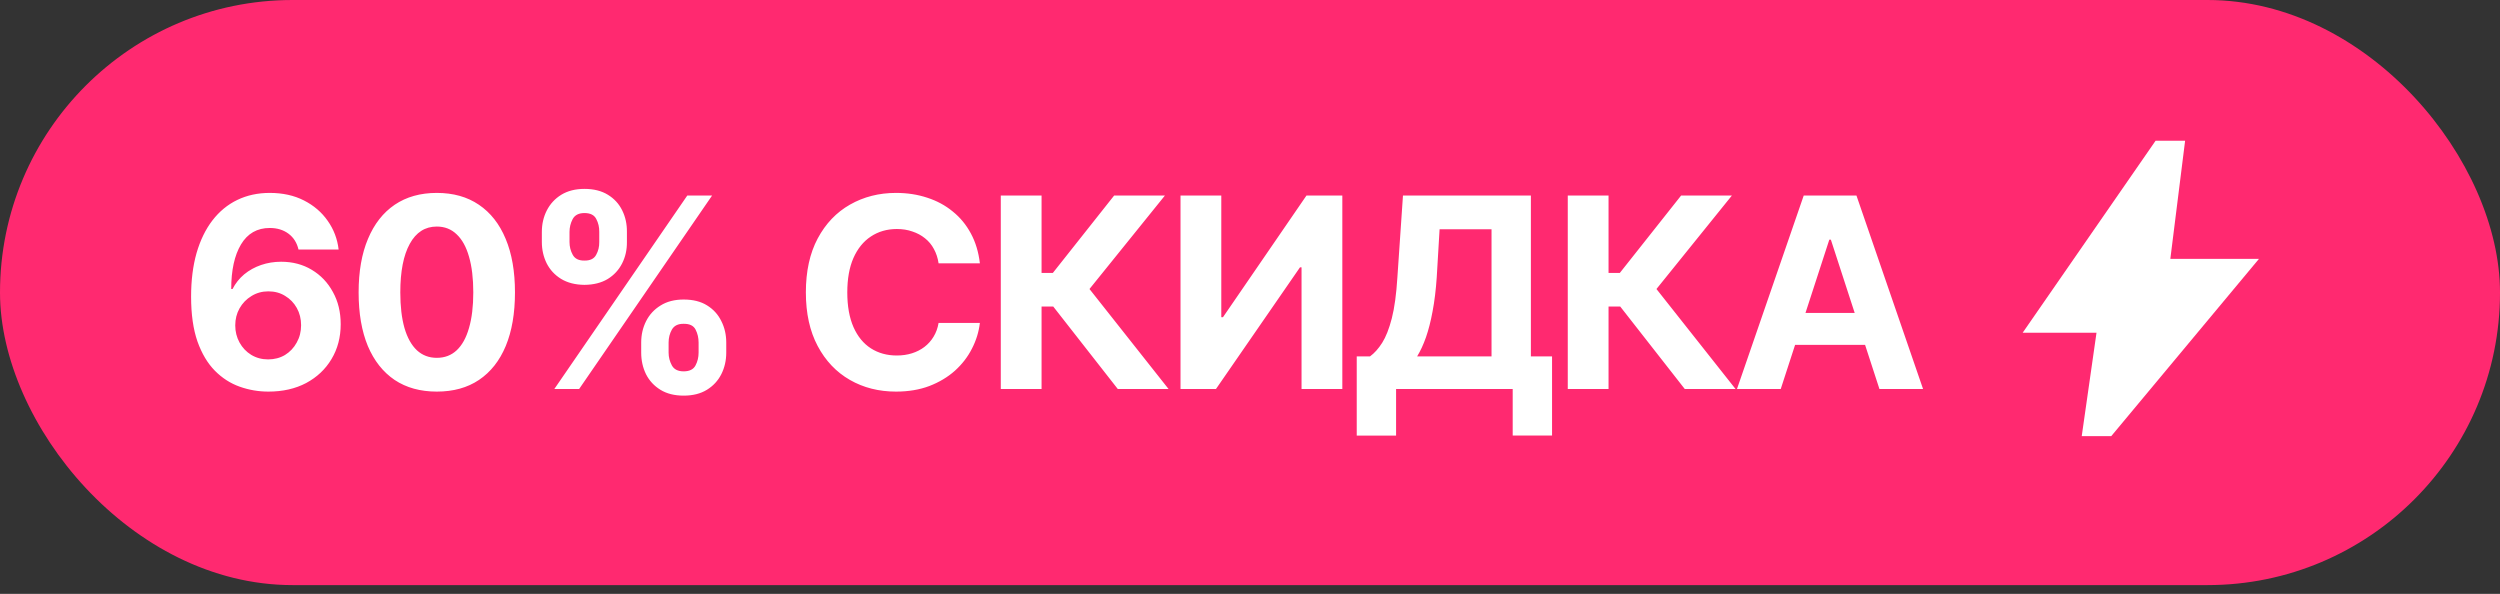 <?xml version="1.0" encoding="UTF-8"?> <svg xmlns="http://www.w3.org/2000/svg" width="261" height="62" viewBox="0 0 261 62" fill="none"><rect x="0" y="0" width="261" height="62" fill="#333333" stroke="none"/><rect width="261" height="61.085" rx="30.543" fill="#FF2970"></rect><path d="M28.017 40.883C26.987 40.883 25.988 40.712 25.021 40.368C24.054 40.025 23.191 39.469 22.431 38.701C21.672 37.932 21.067 36.916 20.615 35.65C20.172 34.376 19.95 32.817 19.95 30.973C19.95 29.274 20.14 27.755 20.52 26.418C20.909 25.08 21.46 23.945 22.174 23.015C22.897 22.075 23.765 21.36 24.777 20.872C25.789 20.384 26.919 20.14 28.166 20.14C29.513 20.14 30.702 20.402 31.732 20.927C32.762 21.451 33.589 22.16 34.213 23.055C34.846 23.95 35.225 24.949 35.352 26.051H31.163C31 25.346 30.652 24.795 30.119 24.397C29.585 24 28.935 23.801 28.166 23.801C26.847 23.801 25.843 24.375 25.157 25.523C24.479 26.662 24.14 28.212 24.14 30.173H24.275C24.583 29.576 24.989 29.066 25.495 28.641C26.011 28.216 26.598 27.891 27.258 27.665C27.918 27.439 28.614 27.326 29.346 27.326C30.548 27.326 31.614 27.606 32.545 28.166C33.485 28.727 34.222 29.5 34.755 30.485C35.298 31.461 35.569 32.582 35.569 33.847C35.569 35.212 35.248 36.428 34.606 37.494C33.974 38.552 33.092 39.383 31.962 39.989C30.833 40.585 29.518 40.883 28.017 40.883ZM27.99 37.521C28.65 37.521 29.237 37.367 29.753 37.06C30.268 36.744 30.674 36.315 30.973 35.772C31.28 35.23 31.434 34.624 31.434 33.956C31.434 33.287 31.285 32.686 30.986 32.152C30.688 31.619 30.281 31.199 29.766 30.892C29.26 30.575 28.677 30.417 28.017 30.417C27.366 30.417 26.779 30.58 26.255 30.905C25.73 31.221 25.315 31.651 25.007 32.193C24.709 32.726 24.56 33.318 24.56 33.969C24.56 34.62 24.709 35.216 25.007 35.759C25.306 36.301 25.712 36.73 26.228 37.047C26.752 37.363 27.339 37.521 27.99 37.521ZM45.601 40.883C43.884 40.883 42.415 40.477 41.195 39.663C39.984 38.841 39.053 37.661 38.402 36.125C37.761 34.579 37.44 32.713 37.44 30.526C37.44 28.347 37.765 26.485 38.416 24.94C39.067 23.385 39.998 22.197 41.209 21.374C42.429 20.552 43.893 20.14 45.601 20.14C47.319 20.14 48.783 20.552 49.994 21.374C51.214 22.197 52.145 23.381 52.787 24.926C53.438 26.472 53.763 28.338 53.763 30.526C53.763 32.713 53.442 34.579 52.8 36.125C52.159 37.661 51.228 38.841 50.008 39.663C48.797 40.477 47.328 40.883 45.601 40.883ZM45.601 37.358C46.424 37.358 47.115 37.096 47.676 36.572C48.245 36.039 48.675 35.262 48.964 34.24C49.262 33.219 49.411 31.981 49.411 30.526C49.411 29.061 49.262 27.819 48.964 26.797C48.675 25.776 48.245 24.998 47.676 24.465C47.115 23.923 46.424 23.652 45.601 23.652C44.381 23.652 43.441 24.253 42.781 25.455C42.122 26.648 41.792 28.338 41.792 30.526C41.792 31.981 41.936 33.219 42.226 34.24C42.524 35.262 42.958 36.039 43.527 36.572C44.096 37.096 44.788 37.358 45.601 37.358ZM66.941 36.816V35.759C66.941 34.945 67.113 34.2 67.456 33.522C67.8 32.844 68.301 32.301 68.961 31.895C69.621 31.479 70.425 31.271 71.374 31.271C72.351 31.271 73.164 31.474 73.815 31.881C74.475 32.288 74.972 32.835 75.306 33.522C75.65 34.2 75.821 34.945 75.821 35.759V36.816C75.821 37.63 75.65 38.38 75.306 39.067C74.963 39.745 74.461 40.287 73.801 40.694C73.141 41.1 72.332 41.304 71.374 41.304C70.416 41.304 69.607 41.1 68.948 40.694C68.288 40.287 67.786 39.745 67.443 39.067C67.108 38.38 66.941 37.63 66.941 36.816ZM69.802 35.759V36.816C69.802 37.286 69.915 37.729 70.141 38.145C70.367 38.561 70.778 38.769 71.374 38.769C71.98 38.769 72.391 38.565 72.608 38.158C72.825 37.752 72.933 37.304 72.933 36.816V35.759C72.933 35.271 72.83 34.823 72.622 34.416C72.414 34.001 71.998 33.797 71.374 33.806C70.787 33.797 70.376 34.001 70.141 34.416C69.915 34.823 69.802 35.271 69.802 35.759ZM56.569 25.265V24.208C56.569 23.394 56.741 22.648 57.085 21.971C57.437 21.284 57.943 20.737 58.603 20.33C59.272 19.923 60.076 19.72 61.016 19.72C61.983 19.72 62.797 19.923 63.457 20.33C64.126 20.737 64.627 21.284 64.962 21.971C65.296 22.648 65.459 23.394 65.45 24.208V25.265C65.459 26.079 65.292 26.824 64.948 27.502C64.605 28.18 64.103 28.722 63.443 29.129C62.783 29.527 61.974 29.73 61.016 29.739C60.058 29.73 59.245 29.522 58.576 29.116C57.916 28.709 57.415 28.166 57.071 27.489C56.737 26.811 56.569 26.07 56.569 25.265ZM59.457 24.208V25.265C59.457 25.753 59.57 26.201 59.796 26.607C60.022 27.014 60.429 27.213 61.016 27.204C61.613 27.213 62.02 27.014 62.237 26.607C62.462 26.201 62.571 25.753 62.562 25.265V24.208C62.571 23.72 62.467 23.272 62.25 22.865C62.042 22.45 61.631 22.242 61.016 22.242C60.42 22.242 60.009 22.454 59.783 22.879C59.566 23.295 59.457 23.738 59.457 24.208ZM57.871 40.612L71.754 20.412H74.344L60.461 40.612H57.871ZM93.541 40.883C91.751 40.883 90.147 40.477 88.728 39.663C87.309 38.85 86.188 37.67 85.366 36.125C84.543 34.579 84.132 32.713 84.132 30.526C84.132 28.32 84.543 26.445 85.366 24.899C86.197 23.344 87.323 22.165 88.742 21.36C90.17 20.547 91.77 20.14 93.541 20.14C94.716 20.14 95.805 20.308 96.808 20.642C97.812 20.967 98.698 21.446 99.466 22.079C100.243 22.703 100.876 23.471 101.364 24.384C101.852 25.288 102.164 26.323 102.299 27.489H97.988C97.907 26.937 97.744 26.44 97.5 25.997C97.265 25.554 96.953 25.179 96.564 24.872C96.185 24.565 95.746 24.33 95.249 24.167C94.761 23.995 94.224 23.909 93.636 23.909C92.606 23.909 91.697 24.172 90.911 24.696C90.134 25.211 89.528 25.961 89.094 26.946C88.669 27.922 88.457 29.116 88.457 30.526C88.457 31.963 88.674 33.174 89.108 34.159C89.542 35.135 90.147 35.872 90.924 36.369C91.702 36.866 92.601 37.114 93.622 37.114C94.192 37.114 94.721 37.038 95.209 36.884C95.697 36.73 96.131 36.509 96.51 36.22C96.89 35.93 97.206 35.578 97.459 35.162C97.721 34.737 97.898 34.254 97.988 33.712H102.299C102.191 34.642 101.915 35.537 101.472 36.396C101.038 37.255 100.446 38.023 99.696 38.701C98.946 39.37 98.056 39.903 97.025 40.3C95.995 40.689 94.834 40.883 93.541 40.883ZM116.697 40.612L109.959 32.003H108.739V40.612H104.482V20.412H108.739V28.492H109.919L116.318 20.412H121.619L113.742 30.173L121.998 40.612H116.697ZM123.246 20.412H127.503V33.115H127.679L136.397 20.412H140.139V40.612H135.881V27.909H135.719L126.947 40.612H123.246V20.412ZM141.643 45.48V37.209H143.026C143.487 36.875 143.912 36.4 144.301 35.786C144.689 35.171 145.024 34.322 145.304 33.237C145.584 32.143 145.778 30.715 145.887 28.953L146.47 20.412H159.824V37.209H162.034V45.466H157.926V40.612H145.751V45.48H141.643ZM147.948 37.209H155.716V23.936H150.293L149.995 28.953C149.905 30.281 149.76 31.465 149.561 32.505C149.371 33.535 149.141 34.439 148.87 35.216C148.598 35.985 148.291 36.649 147.948 37.209ZM175.89 40.612L169.152 32.003H167.932V40.612H163.675V20.412H167.932V28.492H169.111L175.51 20.412H180.811L172.934 30.173L181.191 40.612H175.89ZM185.909 40.612H181.34L188.309 20.412H193.813L200.768 40.612H196.213L191.142 25.021H190.98L185.909 40.612ZM185.638 32.668H196.443V36.003H185.638V32.668Z" fill="white"></path><path d="M217.333 45.529L218.875 34.737H211.167L225.042 14.695H228.125L226.583 27.029H235.833L220.417 45.529H217.333Z" fill="white"></path></svg> 